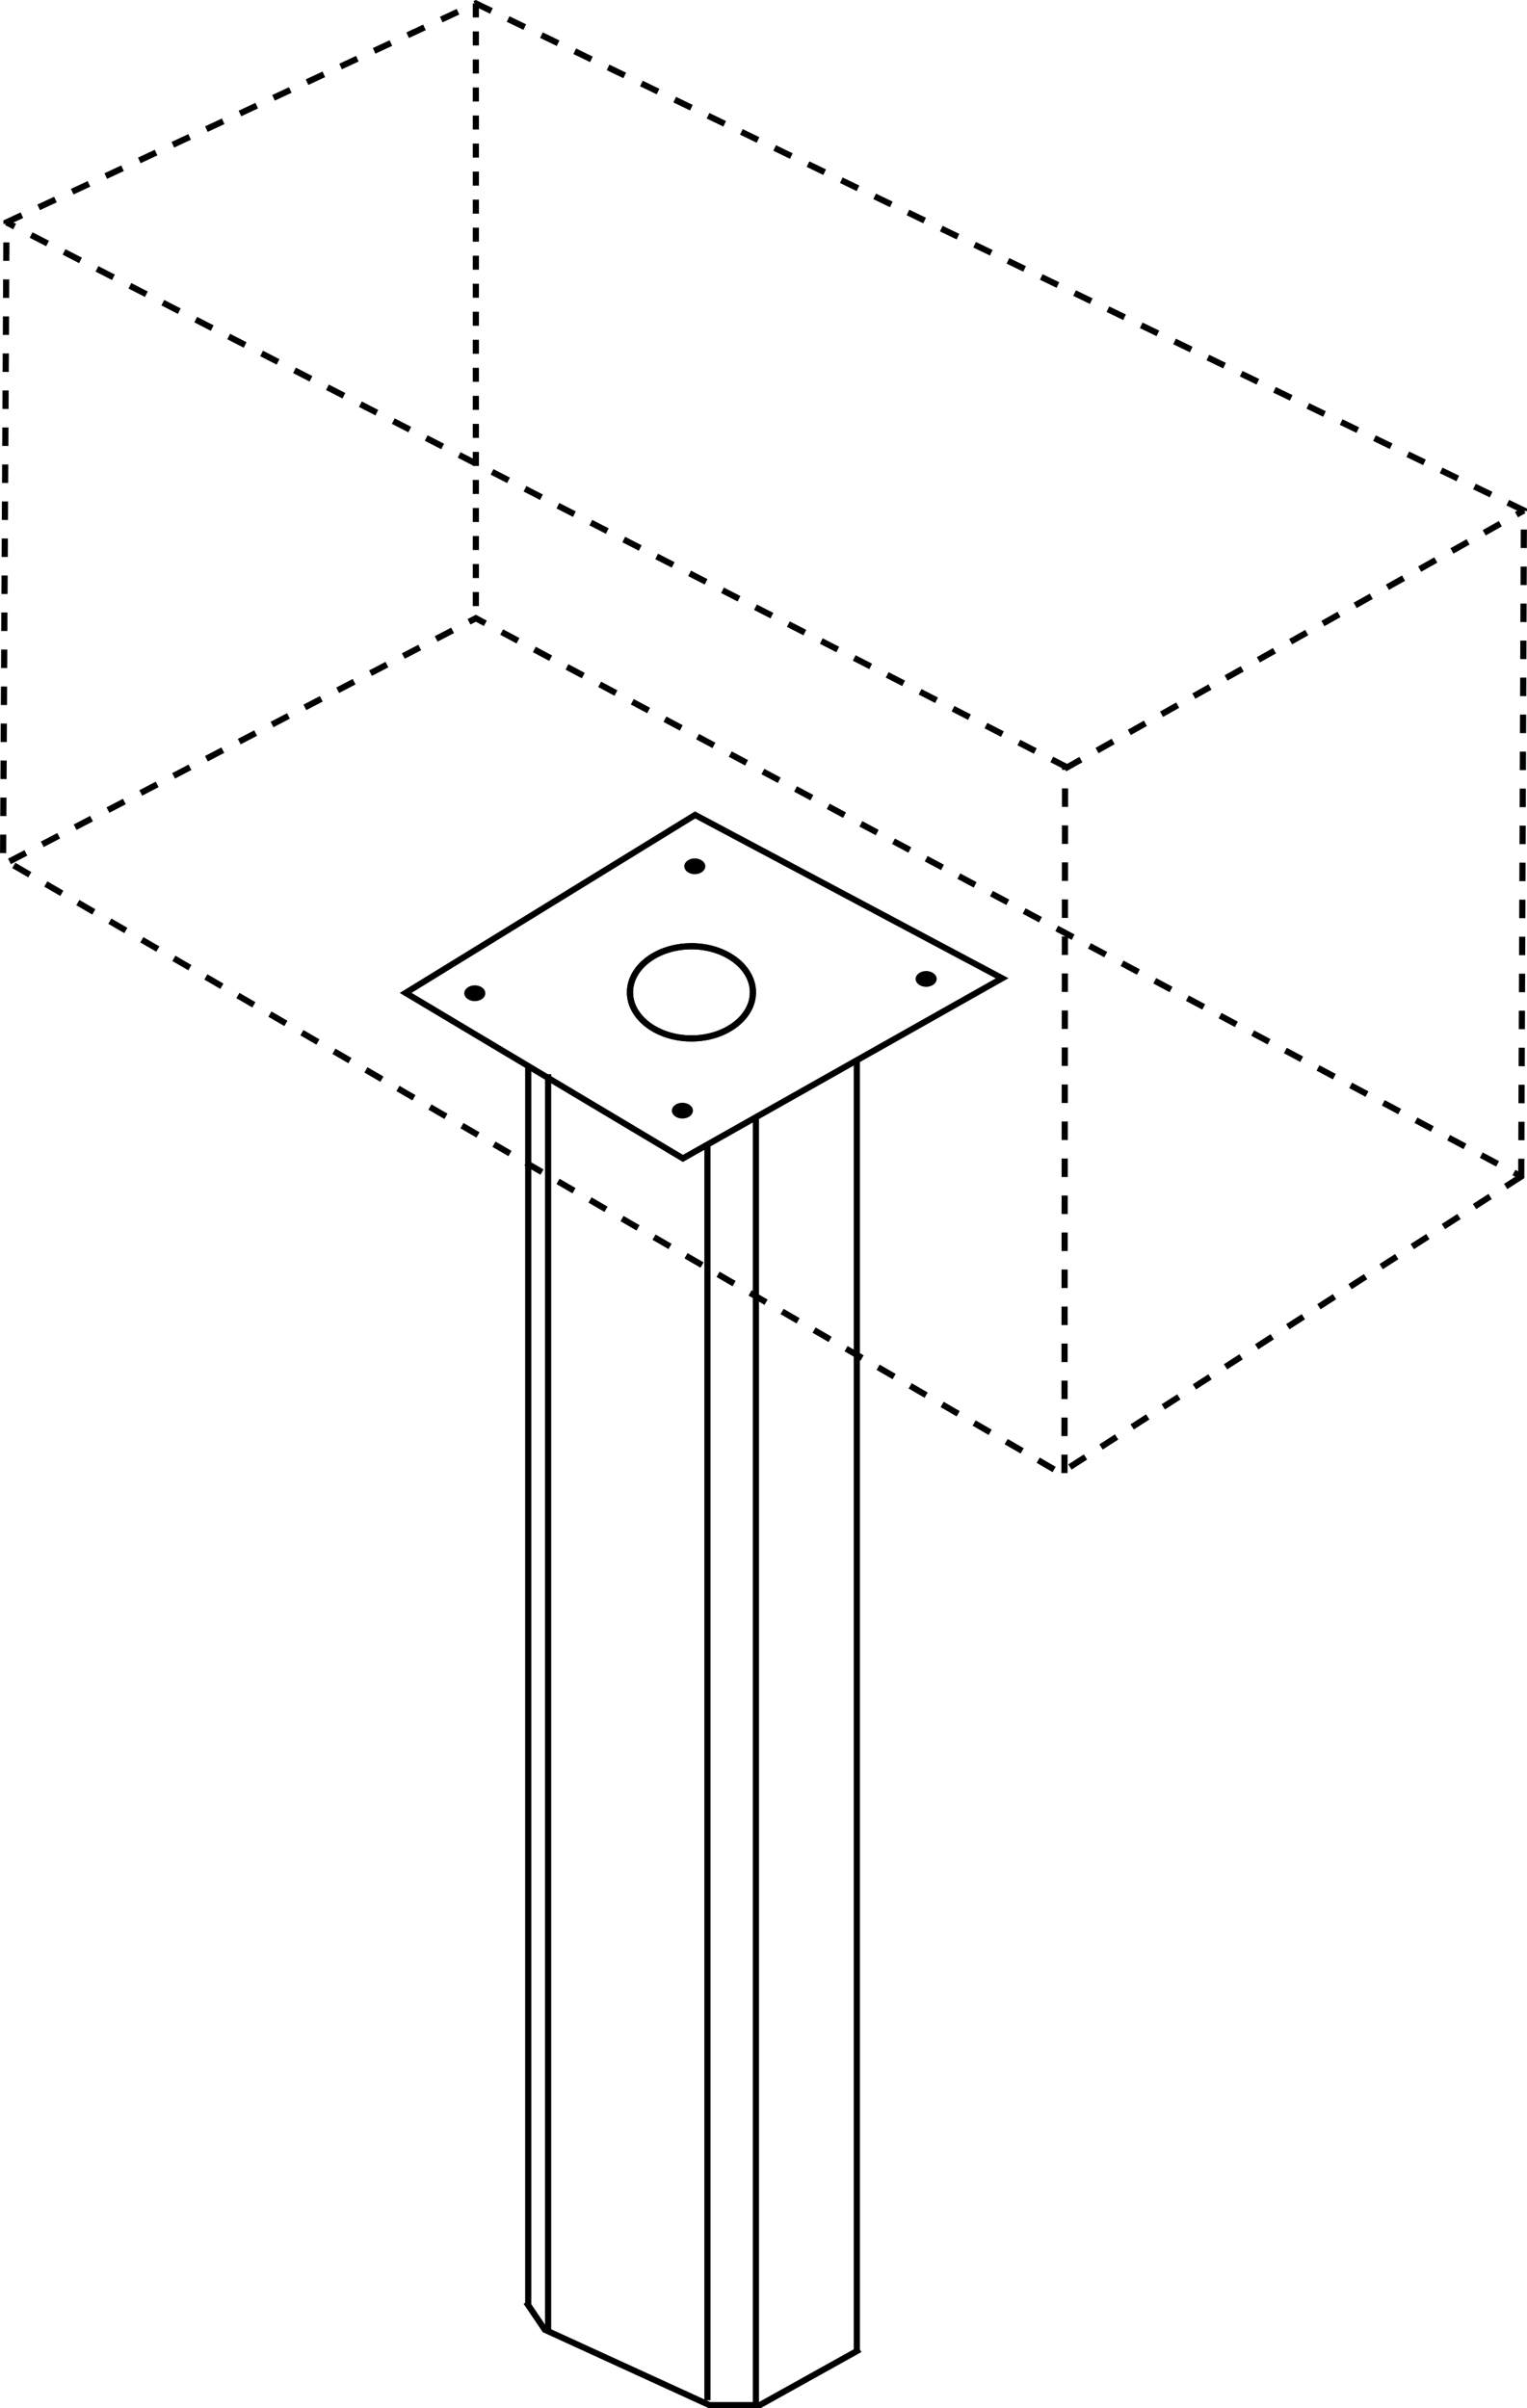 <?xml version="1.0" encoding="utf-8"?>
<!-- Generator: Adobe Illustrator 13.0.0, SVG Export Plug-In . SVG Version: 6.00 Build 14948)  -->
<!DOCTYPE svg PUBLIC "-//W3C//DTD SVG 1.1//EN" "http://www.w3.org/Graphics/SVG/1.1/DTD/svg11.dtd">
<svg version="1.1" xmlns="http://www.w3.org/2000/svg" xmlns:xlink="http://www.w3.org/1999/xlink" x="0px" y="0px" width="247.5px"
	 height="390.391px" viewBox="0 0 247.5 390.391" enable-background="new 0 0 247.5 390.391" xml:space="preserve">
<g id="Ebene_1_Kopie">
</g>
<g id="Ebene_4">
</g>
<g id="Ebene_2">
</g>
<g id="Ebene_13">
	<path fill="none" stroke="#000000" stroke-miterlimit="2.613" d="M112.072,153.393c5.486,0,9.963,3.353,9.963,7.473
		c0,4.115-4.477,7.474-9.963,7.474c-5.492,0-9.963-3.359-9.963-7.474C102.109,156.746,106.58,153.393,112.072,153.393
		L112.072,153.393z"/>
	<path fill-rule="evenodd" clip-rule="evenodd" d="M150.111,157.41c0.943,0,1.71,0.581,1.71,1.281c0,0.707-0.767,1.284-1.71,1.284
		c-0.937,0-1.704-0.577-1.704-1.284C148.407,157.991,149.174,157.41,150.111,157.41L150.111,157.41z"/>
	<path fill-rule="evenodd" clip-rule="evenodd" d="M112.61,139.152c0.942,0,1.71,0.58,1.71,1.281c0,0.707-0.768,1.284-1.71,1.284
		c-0.937,0-1.704-0.577-1.704-1.284C110.906,139.732,111.673,139.152,112.61,139.152L112.61,139.152z"/>
	<path fill-rule="evenodd" clip-rule="evenodd" d="M110.603,178.763c0.943,0,1.711,0.579,1.711,1.28
		c0,0.707-0.768,1.284-1.711,1.284c-0.936,0-1.703-0.577-1.703-1.284C108.9,179.342,109.667,178.763,110.603,178.763
		L110.603,178.763z"/>
	<path fill-rule="evenodd" clip-rule="evenodd" d="M76.962,159.73c0.937,0,1.704,0.58,1.704,1.284c0,0.704-0.768,1.281-1.704,1.281
		c-0.943,0-1.709-0.577-1.709-1.281C75.253,160.311,76.019,159.73,76.962,159.73L76.962,159.73z"/>
	<path fill="none" stroke="#000000" stroke-miterlimit="2.613" d="M112.664,132.107l49.761,26.481l-51.736,29.2L65.75,160.957
		L112.664,132.107L112.664,132.107z M138.874,172.159v208.858 M122.518,181.228v208.706 M114.664,185.644v203.468 M85.615,173.095
		v200.551 M139.375,380.853l-16.229,9.038h-8.15l-26.688-12.222l-3.025-4.471"/>
	<path fill="none" stroke="#000000" stroke-miterlimit="2.613" stroke-dasharray="3,3" d="M246.566,190.716l-74.69,48.088
		L0.501,139.285L1.052,36.048L77.125,0.554L246.998,82.75L246.566,190.716L246.566,190.716z"/>
	
		<line fill="none" stroke="#000000" stroke-miterlimit="2.613" stroke-dasharray="3,3" x1="172.58" y1="124.609" x2="246.998" y2="82.75"/>
	<polyline fill="none" stroke="#000000" stroke-miterlimit="2.613" stroke-dasharray="3,3" points="172.531,238.804 
		172.625,124.221 1.052,36.048 	"/>
	<path fill="none" stroke="#000000" stroke-miterlimit="2.613" d="M88.841,174.126v203.471 M112.072,153.393
		c5.486,0,9.963,3.353,9.963,7.473c0,4.115-4.477,7.474-9.963,7.474c-5.492,0-9.963-3.359-9.963-7.474
		C102.109,156.746,106.58,153.393,112.072,153.393L112.072,153.393z"/>
	<polyline fill="none" stroke="#000000" stroke-miterlimit="2.613" stroke-dasharray="3,3" points="1.536,139.644 77.125,100.221 
		246.566,190.716 	"/>
	
		<line fill="none" stroke="#000000" stroke-miterlimit="2.613" stroke-dasharray="2.272,2.272" x1="77.125" y1="0.554" x2="77.125" y2="100.221"/>
</g>
</svg>
